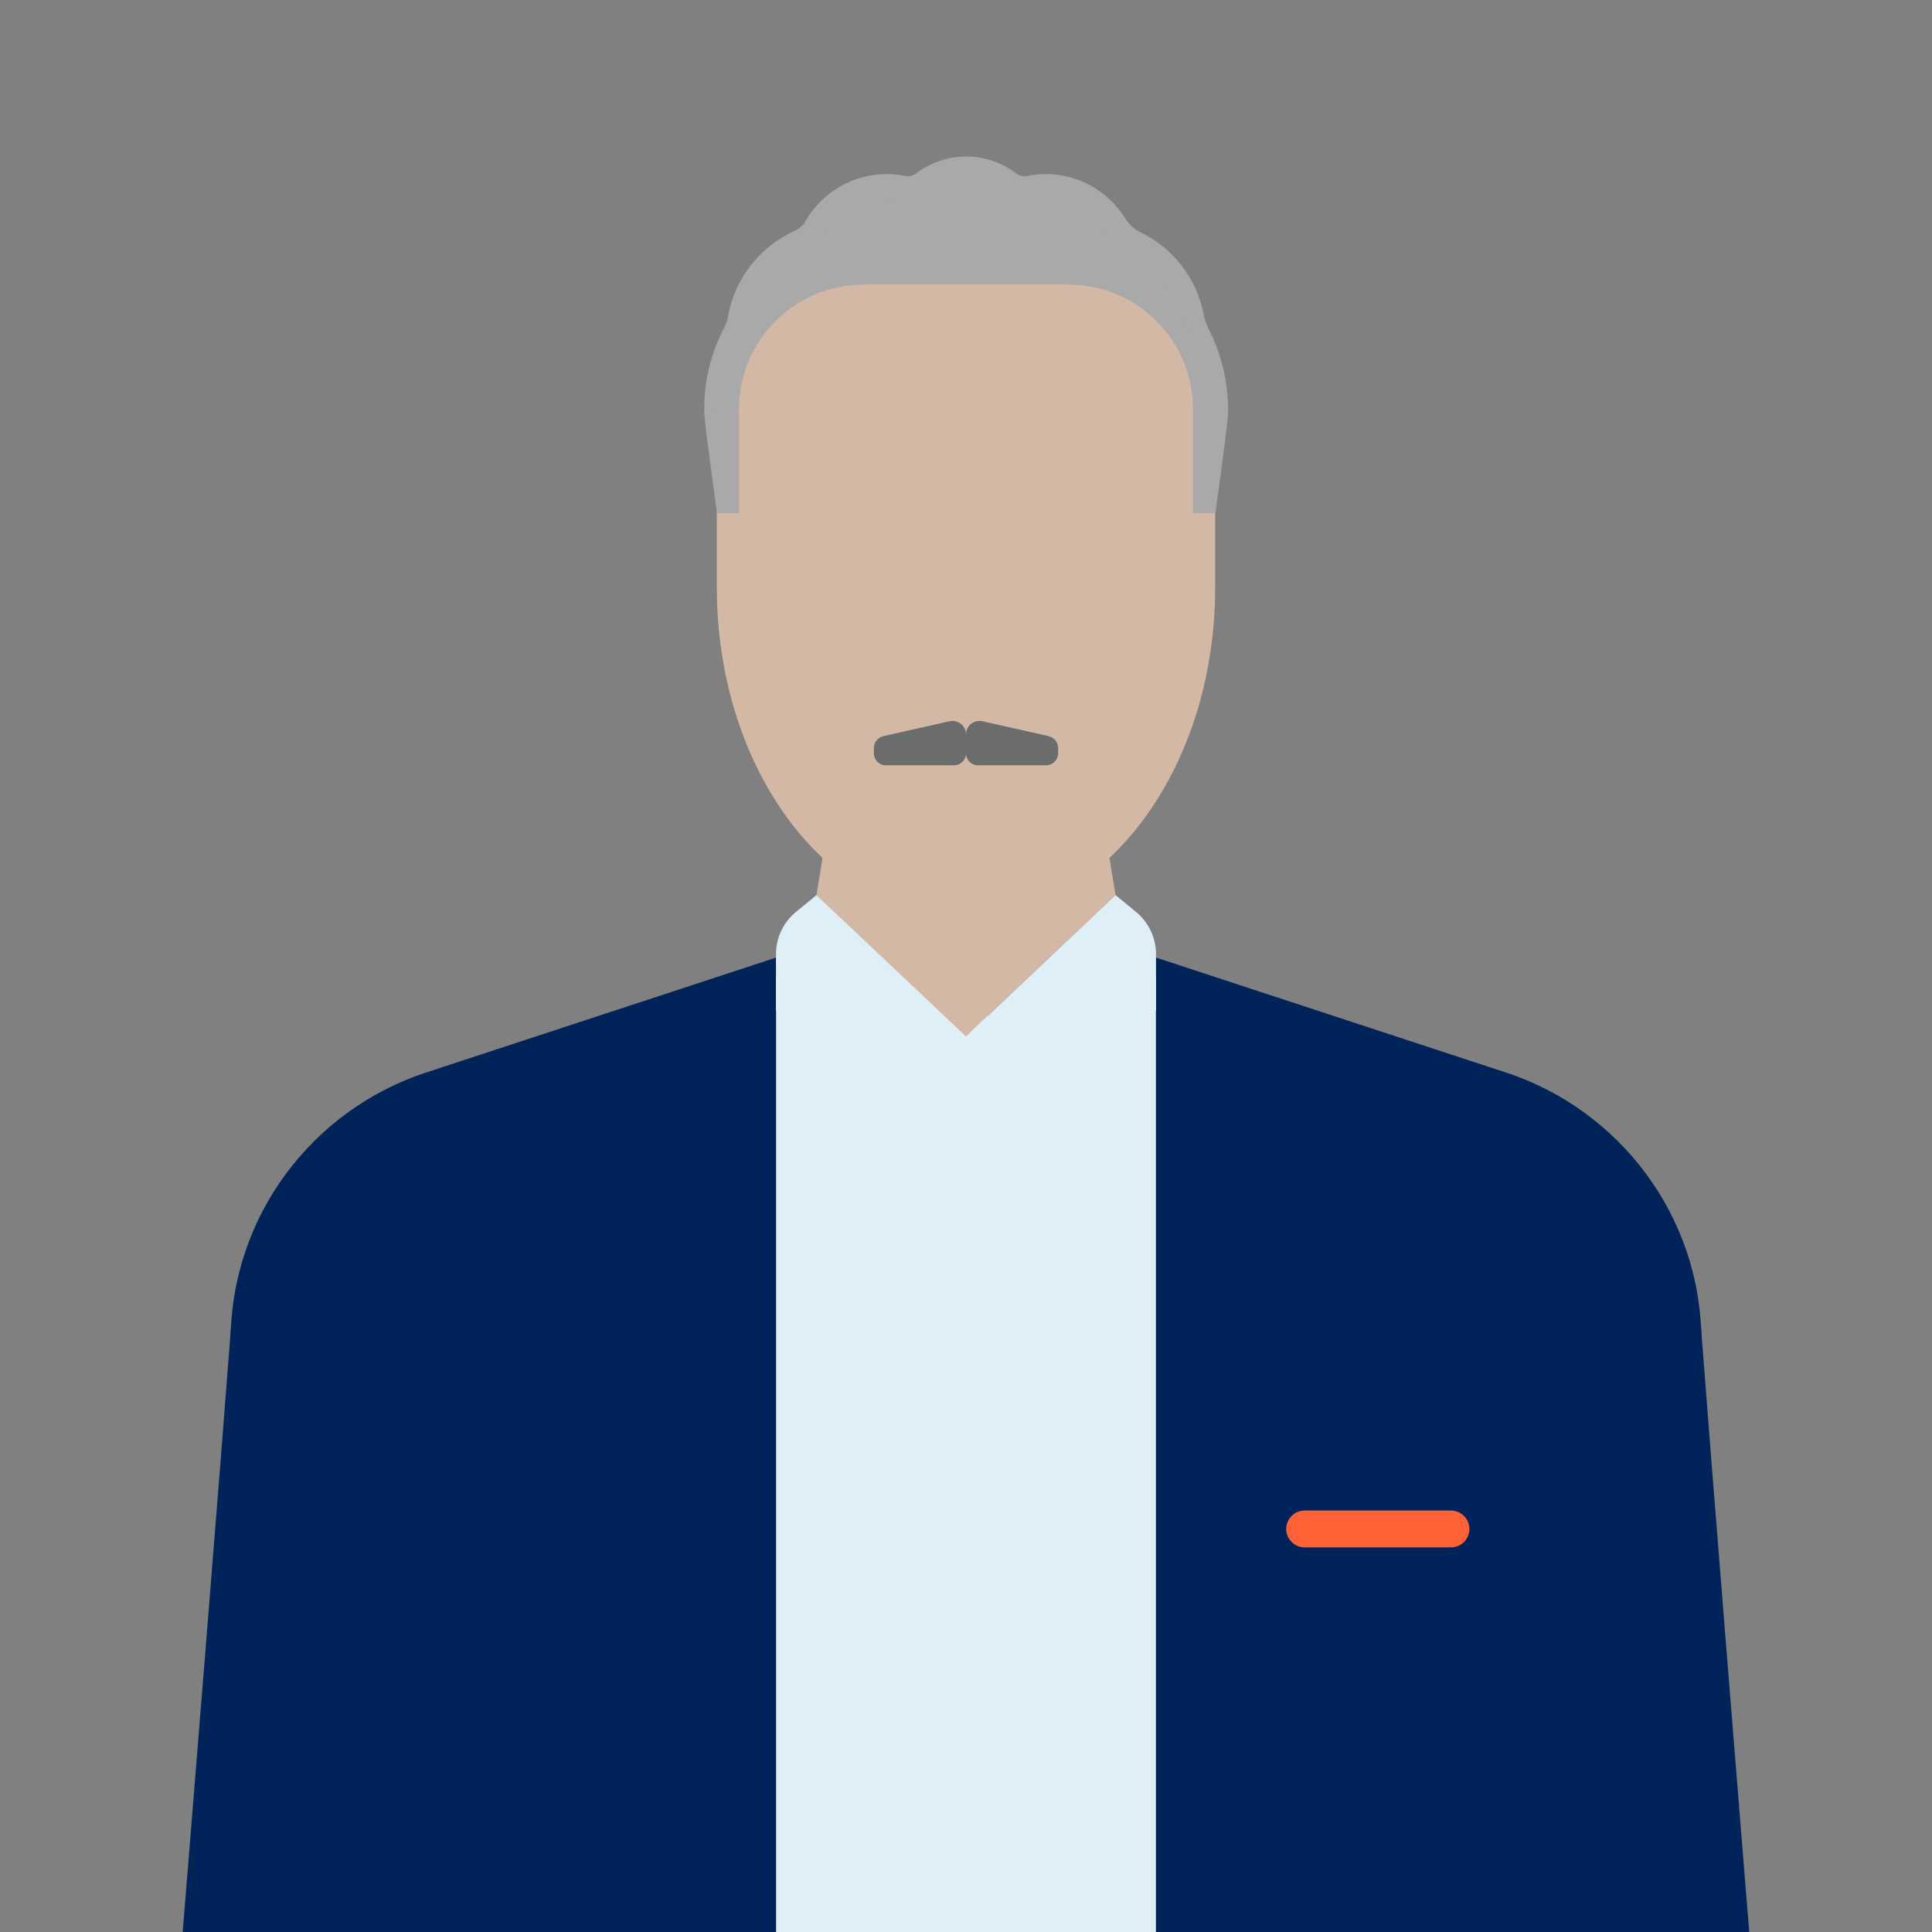 <?xml version="1.0" encoding="utf-8"?>
<!-- Generator: Adobe Illustrator 23.1.0, SVG Export Plug-In . SVG Version: 6.00 Build 0)  -->
<svg version="1.1" id="Layer_1" xmlns="http://www.w3.org/2000/svg" xmlns:xlink="http://www.w3.org/1999/xlink" x="0px" y="0px"
	 viewBox="0 0 1080 1080" style="enable-background:new 0 0 1080 1080;" xml:space="preserve">
<rect x="0" y="0" width="1080" height="1080" fill="#808080" stroke="none"/>
<style type="text/css">
	.st0{fill:#C4C4C4;}
	.st1{fill:#FF6136;}
	.st2{fill:#939393;}
	.st3{fill:#4C4C4C;}
	.st4{clip-path:url(#SVGID_2_);}
	.st5{fill:#DFEFF7;}
	.st6{fill:#D3B8A5;}
	.st7{fill:#A9A9AA;}
	.st8{fill:#C4A28A;}
	.st9{fill:#002459;}
	.st10{fill:#6B6D6D;}
	.st11{fill:#E2C2B0;}
</style>
<g>
	<path class="st0" d="M-4079.2-2402.7c-5.1-1.8-10.3-3.2-15.8-4.1c-5.1-0.9-10.4-1.3-15.8-1.3c-52.3,0-94.8,42.4-94.8,94.8
		c0,52.3,42.5,94.8,94.8,94.8c52.3,0,94.8-42.5,94.8-94.8C-4016-2354.6-4042.4-2389.7-4079.2-2402.7z M-4110.8-2250
		c-34.9,0-63.2-28.3-63.2-63.2s28.3-63.2,63.2-63.2c5.5,0,10.8,0.7,15.8,2c5.6,1.4,10.9,3.6,15.8,6.5c18.9,10.9,31.6,31.4,31.6,54.7
		C-4047.6-2278.4-4075.9-2250-4110.8-2250z"/>
	<path d="M-4017.6-1883.1h-186.7c-28.2,0-52.3-20.3-57.1-48.1l0,0c-19.2-111.1-19.2-224.7,0-335.8l0,0c4.8-27.8,28.9-48.1,57.1-48.1
		h186.7c28.3,0,52.4,20.4,57.1,48.3l0.6,3.4c18.4,108.7,18.4,219.8,0,328.5l-0.6,3.4C-3965.1-1903.5-3989.3-1883.1-4017.6-1883.1z"
		/>
</g>
<g>
	<polygon class="st0" points="-3410.6,-2056.4 -3701.1,-2347 -3768.2,-2279.9 -3745.8,-2257.6 -3723.5,-2257.6 -3678.8,-2212.9 
		-3678.8,-2190.5 -3611.8,-2123.5 -3589.4,-2123.5 -3589.4,-2101.1 -3567.1,-2101.1 -3522.4,-2056.4 -3522.4,-2034.1 -3500,-2034.1 
		-3500,-2011.7 -3477.7,-1989.4 -3410.6,-1989.4 	"/>
	<path class="st1" d="M-3675.4-2420.8l-145.8-189.5c-23.3-30.2-67.8-33.1-94.8-6.2l-121.7,121.7c-27,27-24.1,71.5,6.2,94.8
		l189.5,145.8c25.2,19.4,60.8,17,83.2-5.4l77.9-77.9C-3658.3-2360-3656-2395.6-3675.4-2420.8z M-3965.6-2455
		c-6.2,6.2-16.2,6.2-22.3,0c-6.2-6.2-6.2-16.2,0-22.3l89.4-89.4c6.2-6.2,16.2-6.2,22.3,0c6.2,6.2,6.2,16.2,0,22.3L-3965.6-2455z"/>
</g>
<path class="st2" d="M-4107.8-2346.4L-4107.8-2346.4c-3.1-3.1-3.1-8.1,0-11.2l125.4-125.4c3.1-3.1,8.1-3.1,11.2,0l0,0
	c3.1,3.1,3.1,8.1,0,11.2l-125.4,125.4C-4099.7-2343.3-4104.7-2343.3-4107.8-2346.4z"/>
<path class="st2" d="M-4097.1-2334.7L-4097.1-2334.7c-3.1-3.1-3.1-8.1,0-11.2l125.4-125.4c3.1-3.1,8.1-3.1,11.2,0l0,0
	c3.1,3.1,3.1,8.1,0,11.2l-125.4,125.4C-4089-2331.6-4094-2331.6-4097.1-2334.7z"/>
<path class="st3" d="M-4210.3-2046.4h198.9c14.3,0,26-11.4,26.3-25.8c0.5-17.9,0.5-35.9,0-53.8c-0.4-14.3-12-25.8-26.3-25.8h-198.9
	c-14.3,0-26,11.4-26.3,25.8c-0.5,17.9-0.5,35.9,0,53.8C-4236.3-2057.8-4224.6-2046.4-4210.3-2046.4z"/>
<path class="st3" d="M-3989.6-2201.7c-1.7-18.1-3.9-36.1-6.6-54.1c-1.9-12.9-13-22.4-26-22.4h-177.2c-13,0-24.2,9.5-26,22.4
	c-2.6,18-4.8,36-6.6,54.1c-1.5,15.5,10.7,28.9,26.2,28.9h190C-4000.3-2172.8-3988.2-2186.2-3989.6-2201.7z"/>
<path class="st3" d="M-4232.1-1996.5c1.7,18.1,3.9,36.1,6.6,54.1c1.9,12.9,13,22.4,26,22.4h177.2c13,0,24.2-9.5,26-22.4
	c2.6-18,4.8-36,6.6-54.1c1.5-15.5-10.7-28.9-26.2-28.9h-189.9C-4221.4-2025.3-4233.5-2011.9-4232.1-1996.5z"/>
<g>
	<g>
		<g>
			<defs>
				<rect id="SVGID_1_" width="1080" height="1080"/>
			</defs>
			<clipPath id="SVGID_2_">
				<use xlink:href="#SVGID_1_"  style="overflow:visible;"/>
			</clipPath>
			<g class="st4">
				<polygon class="st5" points="646.2,1312.9 433.8,1312.9 433.8,546.5 540,570.6 646.2,546.5 				"/>
				<g>
					<path d="M888.2,2809.9L719,2764.5v106.4h204.7v-14.8C923.7,2834.4,909.2,2815.5,888.2,2809.9z"/>
					<rect x="590.2" y="2764.5" width="128.8" height="106.4"/>
				</g>
				<g>
					<path d="M191.8,2809.9l169.2-45.4v106.4H156.3v-14.8C156.3,2834.4,170.8,2815.5,191.8,2809.9z"/>
					<rect x="360.9" y="2764.5" width="128.8" height="106.4"/>
				</g>
				<path class="st6" d="M679.2,241.6C677.8,165.9,616,105,540,105s-137.8,60.9-139.2,136.6H679.2z"/>
				<path class="st7" d="M675.7,184c-1.4-2.7-2.3-5.5-2.9-8.5c-3.9-20.1-17.1-36.8-35-45.5c-3.7-1.8-6.8-4.6-8.9-8.1
					c-9.3-14.8-25.7-24.6-44.5-24.6c-3.5,0-7,0.4-10.3,1.1c-2.1,0.4-4.2-0.1-5.9-1.4c-7.8-5.9-17.5-9.5-28.1-9.5S519.8,91.1,512,97
					c-1.7,1.3-3.8,1.8-5.9,1.4c-3.3-0.7-6.8-1.1-10.3-1.1c-19.5,0-36.5,10.6-45.6,26.4c-1.4,2.4-3.4,4.2-5.9,5.3
					c-19.4,8.7-33.8,26.7-37.4,48.3c-0.3,1.7-0.8,3.4-1.6,4.9c-7.7,14.4-12,30.9-11.6,48.4c0.1,6.5,7.1,56.1,7.1,56.1l13.7,2
					c17.7,22.8,45,37.9,75.5,38.6c18.2,0.4,35.3-4.1,50.1-12.3c14.8,8.2,31.9,12.7,50.1,12.3c30.5-0.7,57.8-15.8,75.5-38.6l13.7-2
					c0,0,7-49.6,7.1-56.1C686.7,213.9,682.8,198,675.7,184z"/>
				<path class="st6" d="M675.5,241.6C674.1,165.9,616,110.3,540,110.3s-134.2,55.6-135.6,131.3l-3.7,45.1l0,41.6
					c0,102.2,62.4,185,139.3,185s139.3-82.8,139.3-185l0-41.6L675.5,241.6z"/>
				<g>
					<path class="st7" d="M650,159c-25.5-32.8-65.2-54-110-54s-84.5,21.2-110,54H650z"/>
					<path class="st7" d="M459.6,130.6c-31.6,22.4-53.5,57.7-58,98.2h11.5c0-38.5,31.2-69.7,69.7-69.7l-7.7-25L459.6,130.6z"/>
					<path class="st7" d="M620.4,130.6c31.6,22.4,53.5,57.7,58,98.2h-11.5c0-38.5-31.2-69.7-69.7-69.7l7.7-25L620.4,130.6z"/>
				</g>
				<polygon class="st8" points="489.7,2764.5 360.9,2764.5 290.7,2120.3 489.7,2120.3 				"/>
				<polygon class="st8" points="590.3,2764.5 719.1,2764.5 789.3,2120.3 590.3,2120.3 				"/>
				<g>
					<path class="st9" d="M512.3,2764.5H344.9c0,0-75-863.3-97.5-1090.2c-13.9-140.6,0.6-251.7,52.5-361.5h246.9L512.3,2764.5z"/>
					<path class="st9" d="M567.7,2764.5h167.4c0,0,75-863.3,97.5-1090.2c13.9-140.6-0.6-251.7-52.5-361.5H533.2L567.7,2764.5z"/>
				</g>
				<g>
					<path class="st9" d="M129.3,739.8C117.8,891.9,70,1473.2,70,1473.2c0,25.1,20.4,45.5,45.5,45.5h159.9V588.4"/>
					<path class="st9" d="M950.7,739.8c11.5,152.1,59.2,733.4,59.2,733.4c0,25.1-20.4,45.5-45.5,45.5H804.6V588.4"/>
				</g>
				<g>
					<g>
						<path class="st10" d="M533.3,427.8h-38.1c-3.7,0-6.7-3-6.7-6.7v-3c0-3.7,3-6.7,6.7-6.7h38.1c3.7,0,6.7,3,6.7,6.7v3
							C540,424.8,537,427.8,533.3,427.8z"/>
						<path class="st10" d="M540,419.6v-9c0-4.9-4.5-8.5-9.3-7.4l-36.9,8.3"/>
					</g>
					<g>
						<path class="st10" d="M546.7,427.8h38.1c3.7,0,6.7-3,6.7-6.7v-3c0-3.7-3-6.7-6.7-6.7h-38.1c-3.7,0-6.7,3-6.7,6.7v3
							C540,424.8,543,427.8,546.7,427.8z"/>
						<path class="st10" d="M540,419.6v-9c0-4.9,4.5-8.5,9.3-7.4l36.9,8.3"/>
					</g>
				</g>
				<rect x="400.7" y="228.8" class="st7" width="12.4" height="58.1"/>
				<rect x="666.9" y="228.7" class="st7" width="12.4" height="58.1"/>
				<rect x="217.6" y="1365.7" class="st9" width="644.8" height="309.2"/>
				<g>
					<path class="st11" d="M862.4,1712.9L862.4,1712.9c46.4,0,84.4-38,84.4-84.4V1542h-84.4V1712.9"/>
				</g>
				<path class="st5" d="M825.1,1574.1H952c8.4,0,15.2-6.8,15.2-15.2v-40.3H809.9v40.3C809.9,1567.3,816.7,1574.1,825.1,1574.1z"/>
				<g>
					<path class="st11" d="M217.6,1712.9L217.6,1712.9c-46.4,0-84.4-38-84.4-84.4V1542h84.4V1712.9"/>
				</g>
				<path class="st5" d="M254.9,1574.1H128c-8.4,0-15.2-6.8-15.2-15.2v-40.3H270v40.3C270.1,1567.3,263.3,1574.1,254.9,1574.1z"/>
				<g>
					<path class="st9" d="M433.8,1321V535.3l-195.5,64.2c-63.4,20.7-109.4,80.3-109.4,150.5v271.3h119.4v360.5h124.8
						C406.6,1381.7,433.8,1354.5,433.8,1321z"/>
					<path class="st9" d="M646.2,1321V535.3l195.5,64.2c63.4,20.7,109.4,80.3,109.4,150.5v271.3H831.7v360.5H706.9
						C673.4,1381.7,646.2,1354.5,646.2,1321z"/>
				</g>
				<g>
					<polygon class="st6" points="613,435.7 540,435.7 540,579.3 623.6,500.4 					"/>
				</g>
				<g>
					<polygon class="st6" points="467,435.7 540,435.7 542.2,583.8 456.4,500.4 					"/>
				</g>
				<path class="st1" d="M811.1,865h-81.8c-5.6,0-10.3-4.6-10.3-10.3l0,0c0-5.6,4.6-10.3,10.3-10.3h81.8c5.6,0,10.3,4.6,10.3,10.3
					l0,0C821.4,860.4,816.8,865,811.1,865z"/>
				<path class="st5" d="M635.1,509.8l-11.5-9.4l-83.6,79v25.4L646.2,565v-29.7v-2C646.2,524.2,642.1,515.6,635.1,509.8z"/>
				<path class="st5" d="M444.9,509.8l11.5-9.4l86.9,82.1l-3.3,22.3L433.8,565v-29.7v-2C433.8,524.2,437.9,515.6,444.9,509.8z"/>
			</g>
		</g>
	</g>
</g>
</svg>
